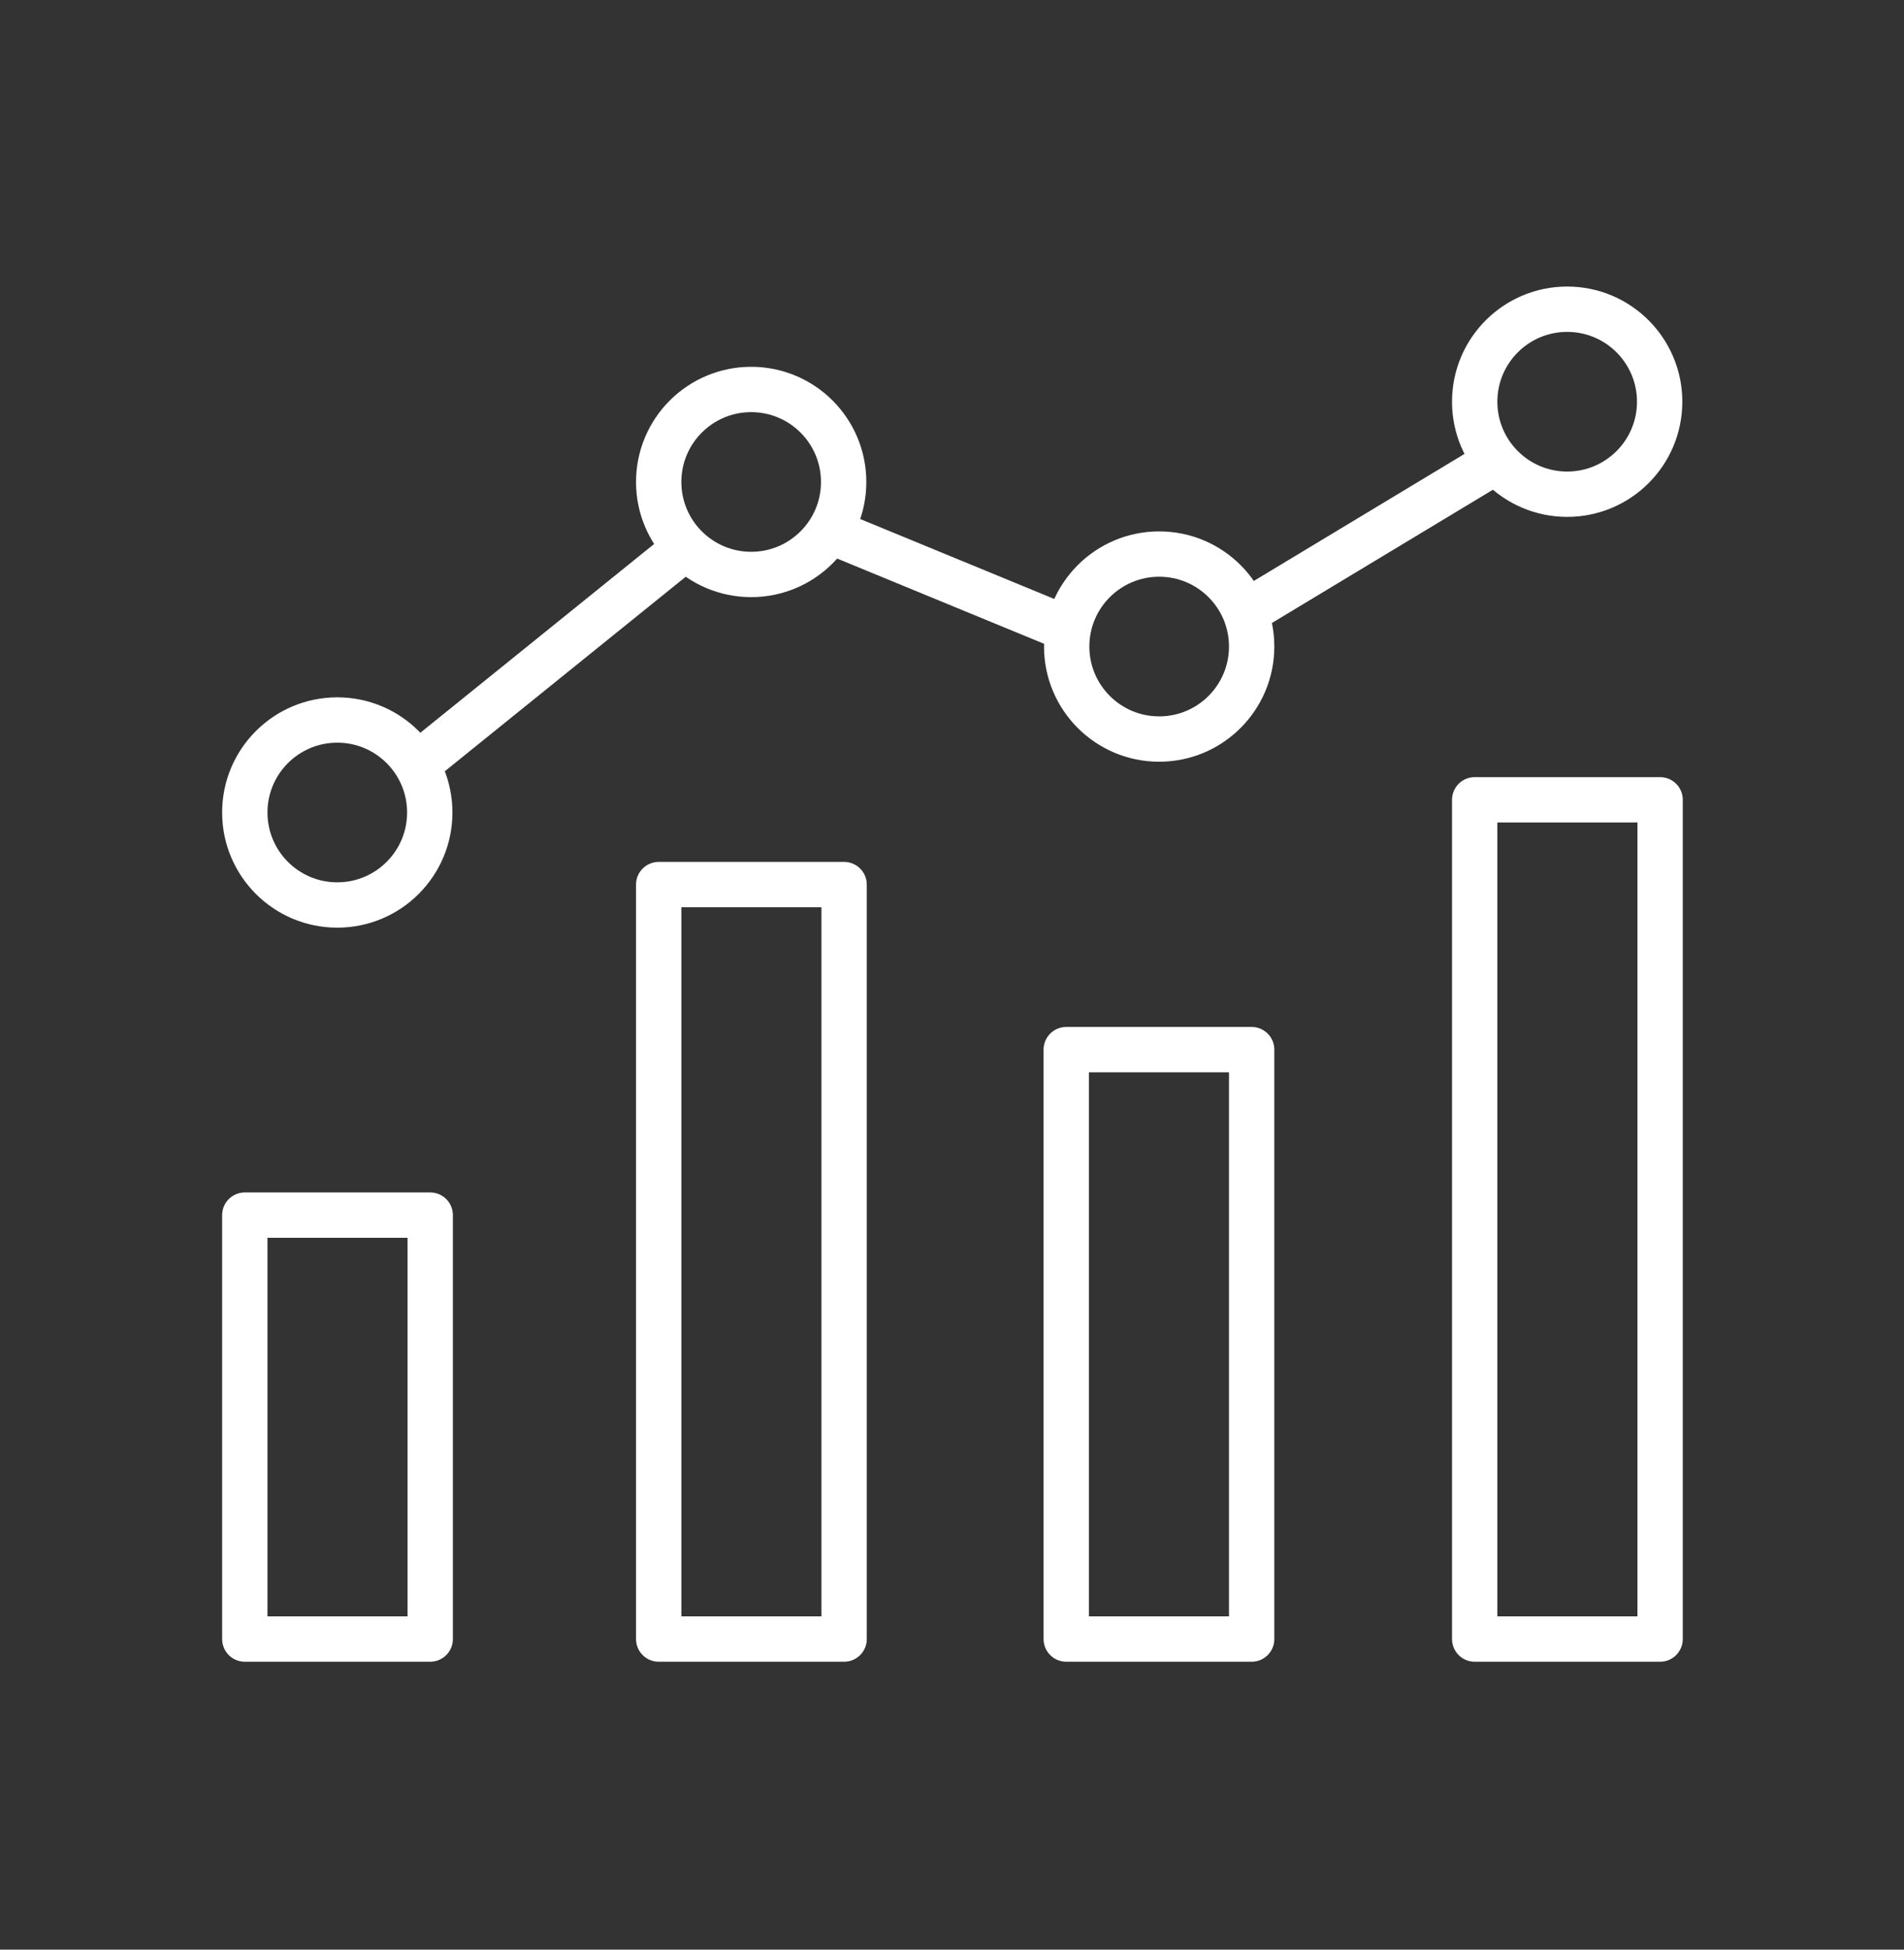 <?xml version="1.0" encoding="UTF-8"?>
<!-- Generator: Adobe Illustrator 27.8.0, SVG Export Plug-In . SVG Version: 6.00 Build 0)  -->
<svg xmlns="http://www.w3.org/2000/svg" xmlns:xlink="http://www.w3.org/1999/xlink" version="1.1" id="Layer_1" x="0px" y="0px" viewBox="0 0 42 43" style="enable-background:new 0 0 42 43;" xml:space="preserve">
<rect x="0" y="0" width="42" height="43" fill="#333333" stroke="none"/>
<style type="text/css">
	.st0{fill:none;stroke:#FFFFFF;stroke-miterlimit:10;}
	.st1{fill:none;stroke:#FFFFFF;stroke-linecap:round;stroke-linejoin:round;stroke-miterlimit:10;}
</style>
<circle class="st0" cx="7.44" cy="17.92" r="2.04"></circle>
<circle class="st0" cx="16.57" cy="10.63" r="2.04"></circle>
<circle class="st0" cx="25.57" cy="14.26" r="2.04"></circle>
<circle class="st0" cx="34.57" cy="8.86" r="2.04"></circle>
<line class="st0" x1="9.19" y1="16.87" x2="14.95" y2="12.22"></line>
<line class="st0" x1="18.3" y1="11.71" x2="23.52" y2="13.86"></line>
<line class="st0" x1="27.47" y1="13.51" x2="33.01" y2="10.17"></line>
<rect x="5.4" y="26.8" class="st1" width="4.09" height="9.35"></rect>
<rect x="14.53" y="19.51" class="st1" width="4.09" height="16.64"></rect>
<rect x="23.52" y="23.15" class="st1" width="4.09" height="13"></rect>
<rect x="32.53" y="17.64" class="st1" width="4.09" height="18.51"></rect>
</svg>
